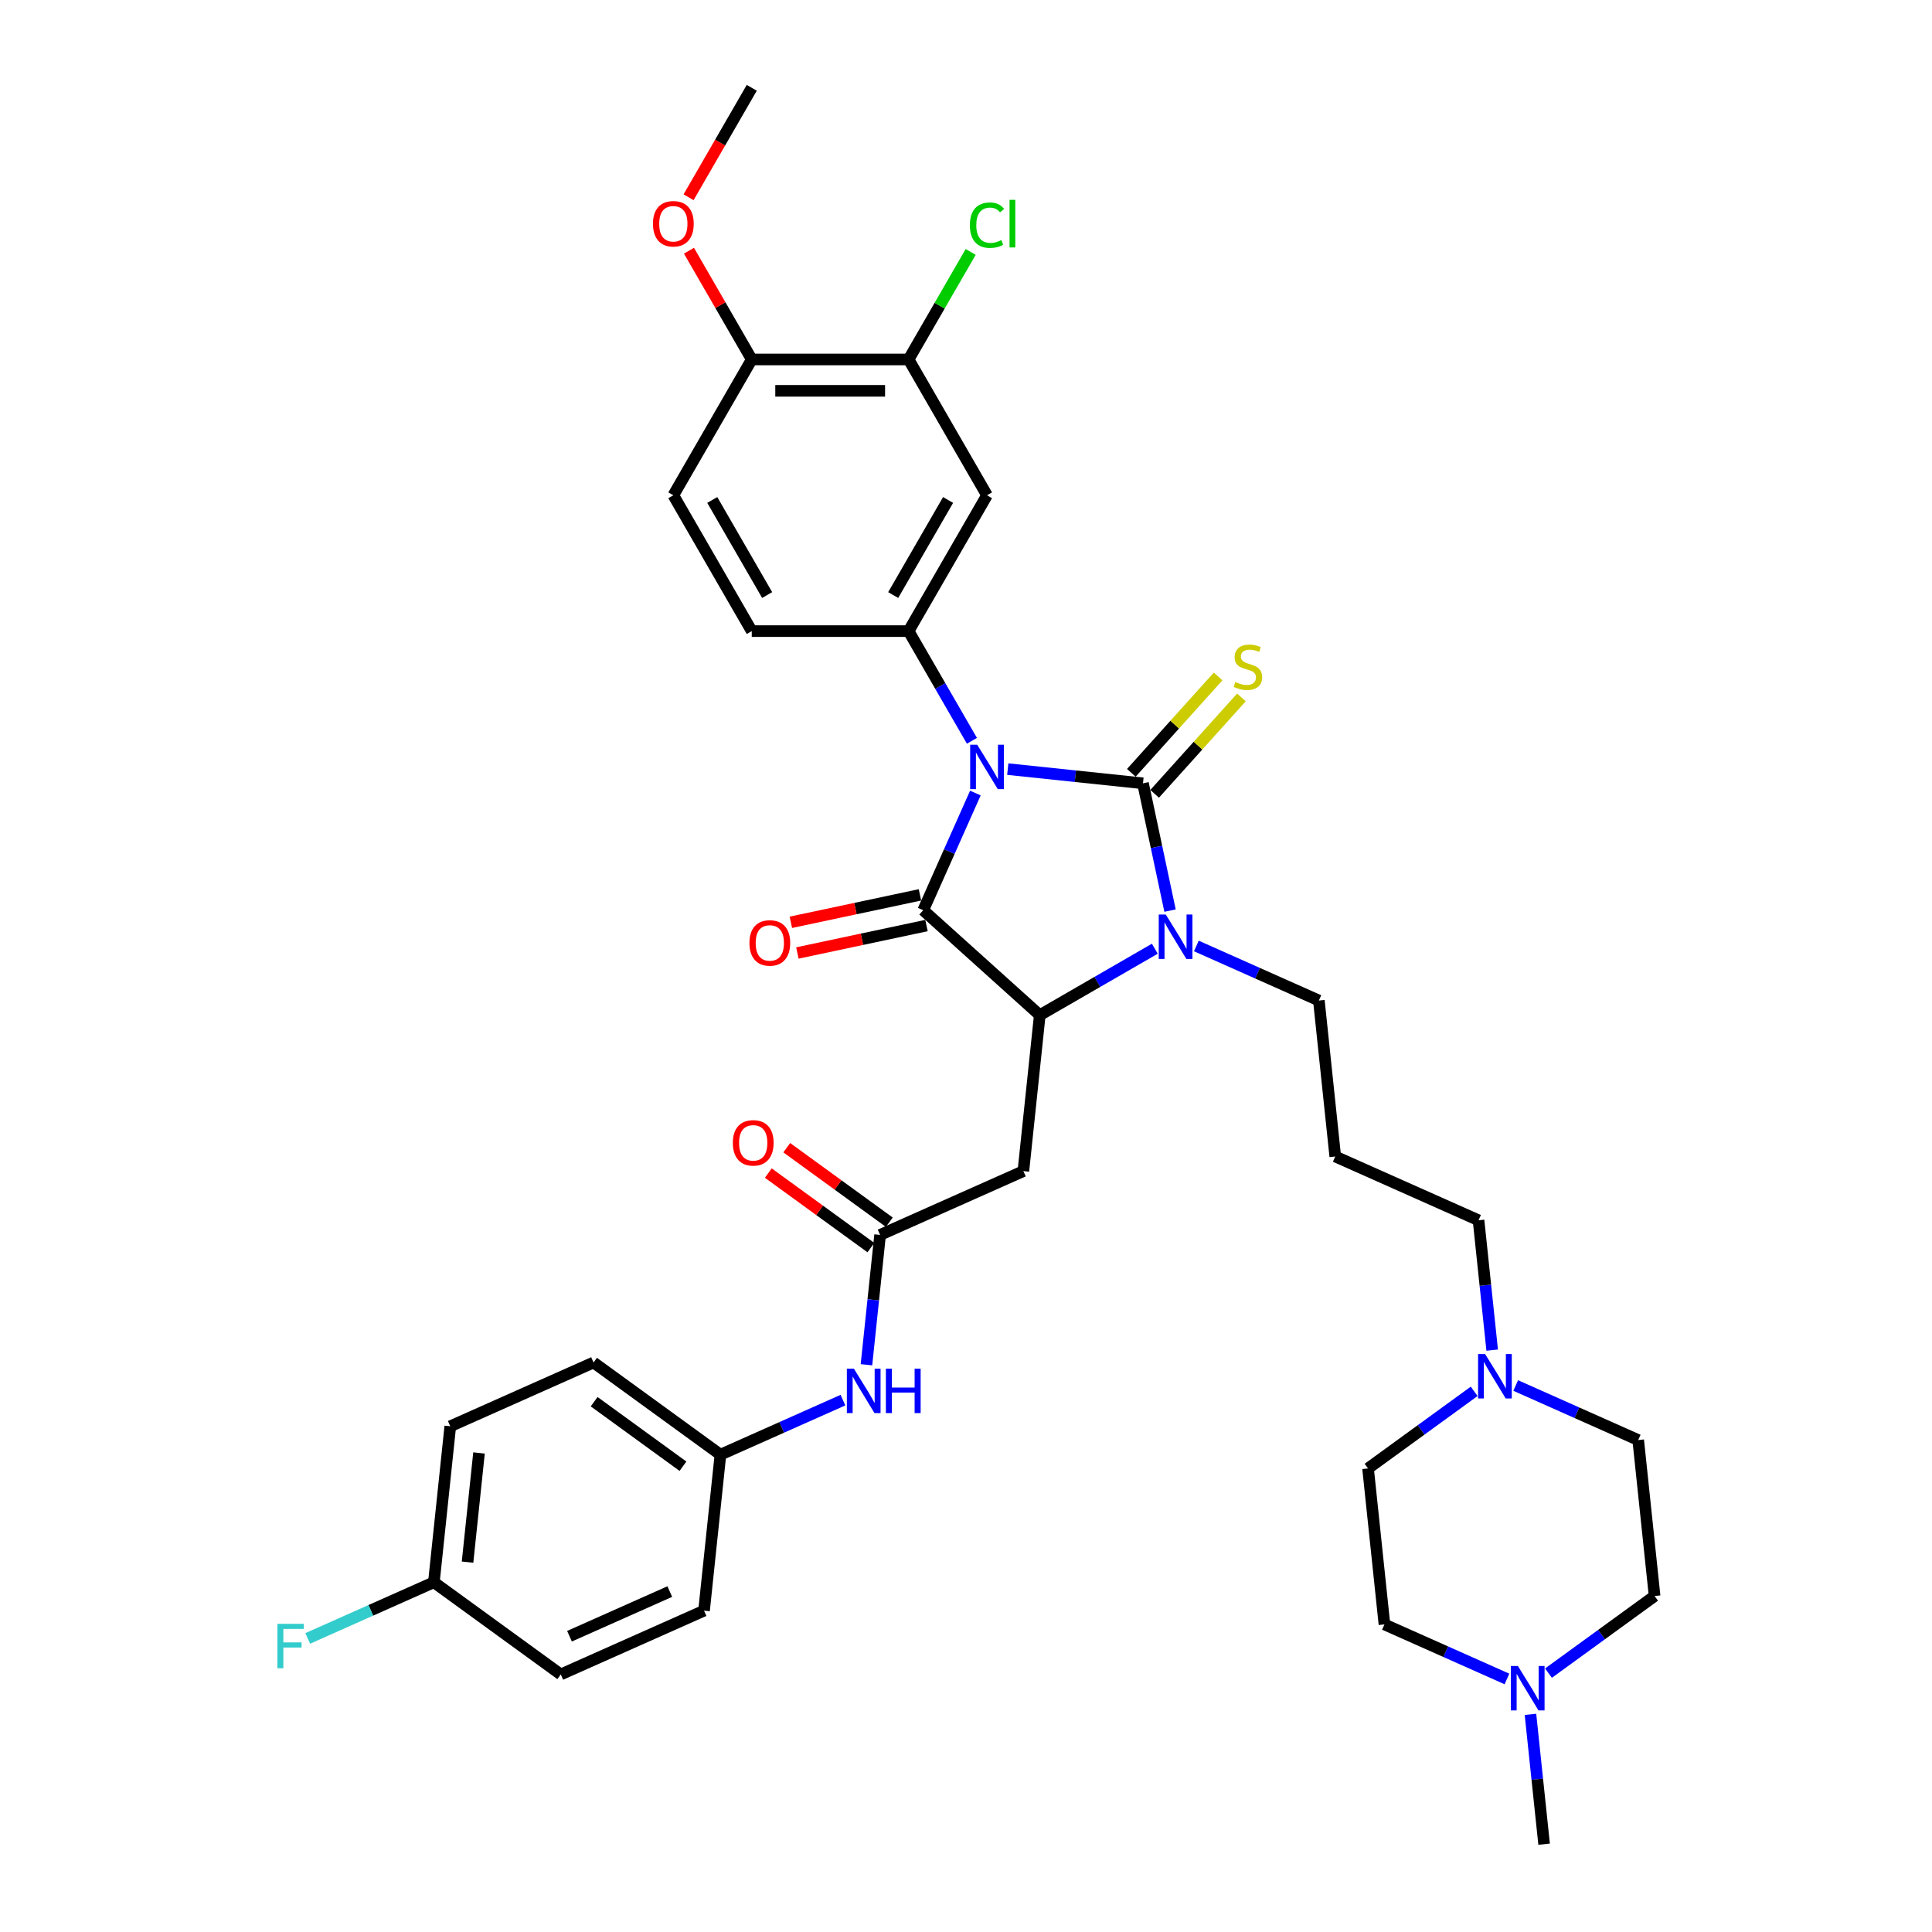 <?xml version='1.0' encoding='iso-8859-1'?>
<svg version='1.1' baseProfile='full'
              xmlns='http://www.w3.org/2000/svg'
                      xmlns:rdkit='http://www.rdkit.org/xml'
                      xmlns:xlink='http://www.w3.org/1999/xlink'
                  xml:space='preserve'
width='1000px' height='1000px' viewBox='0 0 1000 1000'>
<!-- END OF HEADER -->
<rect style='opacity:1.0;fill:#FFFFFF;stroke:none' width='1000' height='1000' x='0' y='0'> </rect>
<path class='bond-0' d='M 521.622,398.091 L 556.615,401.768' style='fill:none;fill-rule:evenodd;stroke:#0000FF;stroke-width:6px;stroke-linecap:butt;stroke-linejoin:miter;stroke-opacity:1' />
<path class='bond-0' d='M 556.615,401.768 L 591.607,405.446' style='fill:none;fill-rule:evenodd;stroke:#000000;stroke-width:6px;stroke-linecap:butt;stroke-linejoin:miter;stroke-opacity:1' />
<path class='bond-1' d='M 504.853,410.485 L 491.355,440.802' style='fill:none;fill-rule:evenodd;stroke:#0000FF;stroke-width:6px;stroke-linecap:butt;stroke-linejoin:miter;stroke-opacity:1' />
<path class='bond-1' d='M 491.355,440.802 L 477.857,471.12' style='fill:none;fill-rule:evenodd;stroke:#000000;stroke-width:6px;stroke-linecap:butt;stroke-linejoin:miter;stroke-opacity:1' />
<path class='bond-4' d='M 503.066,383.437 L 486.676,355.048' style='fill:none;fill-rule:evenodd;stroke:#0000FF;stroke-width:6px;stroke-linecap:butt;stroke-linejoin:miter;stroke-opacity:1' />
<path class='bond-4' d='M 486.676,355.048 L 470.286,326.66' style='fill:none;fill-rule:evenodd;stroke:#000000;stroke-width:6px;stroke-linecap:butt;stroke-linejoin:miter;stroke-opacity:1' />
<path class='bond-2' d='M 591.607,405.446 L 598.608,438.386' style='fill:none;fill-rule:evenodd;stroke:#000000;stroke-width:6px;stroke-linecap:butt;stroke-linejoin:miter;stroke-opacity:1' />
<path class='bond-2' d='M 598.608,438.386 L 605.61,471.325' style='fill:none;fill-rule:evenodd;stroke:#0000FF;stroke-width:6px;stroke-linecap:butt;stroke-linejoin:miter;stroke-opacity:1' />
<path class='bond-8' d='M 597.639,410.878 L 620.098,385.935' style='fill:none;fill-rule:evenodd;stroke:#000000;stroke-width:6px;stroke-linecap:butt;stroke-linejoin:miter;stroke-opacity:1' />
<path class='bond-8' d='M 620.098,385.935 L 642.557,360.992' style='fill:none;fill-rule:evenodd;stroke:#CCCC00;stroke-width:6px;stroke-linecap:butt;stroke-linejoin:miter;stroke-opacity:1' />
<path class='bond-8' d='M 585.574,400.014 L 608.033,375.071' style='fill:none;fill-rule:evenodd;stroke:#000000;stroke-width:6px;stroke-linecap:butt;stroke-linejoin:miter;stroke-opacity:1' />
<path class='bond-8' d='M 608.033,375.071 L 630.492,350.128' style='fill:none;fill-rule:evenodd;stroke:#CCCC00;stroke-width:6px;stroke-linecap:butt;stroke-linejoin:miter;stroke-opacity:1' />
<path class='bond-3' d='M 477.857,471.12 L 538.183,525.438' style='fill:none;fill-rule:evenodd;stroke:#000000;stroke-width:6px;stroke-linecap:butt;stroke-linejoin:miter;stroke-opacity:1' />
<path class='bond-12' d='M 476.169,463.179 L 442.759,470.281' style='fill:none;fill-rule:evenodd;stroke:#000000;stroke-width:6px;stroke-linecap:butt;stroke-linejoin:miter;stroke-opacity:1' />
<path class='bond-12' d='M 442.759,470.281 L 409.349,477.383' style='fill:none;fill-rule:evenodd;stroke:#FF0000;stroke-width:6px;stroke-linecap:butt;stroke-linejoin:miter;stroke-opacity:1' />
<path class='bond-12' d='M 479.545,479.06 L 446.134,486.162' style='fill:none;fill-rule:evenodd;stroke:#000000;stroke-width:6px;stroke-linecap:butt;stroke-linejoin:miter;stroke-opacity:1' />
<path class='bond-12' d='M 446.134,486.162 L 412.724,493.263' style='fill:none;fill-rule:evenodd;stroke:#FF0000;stroke-width:6px;stroke-linecap:butt;stroke-linejoin:miter;stroke-opacity:1' />
<path class='bond-17' d='M 619.232,489.634 L 650.938,503.751' style='fill:none;fill-rule:evenodd;stroke:#0000FF;stroke-width:6px;stroke-linecap:butt;stroke-linejoin:miter;stroke-opacity:1' />
<path class='bond-17' d='M 650.938,503.751 L 682.643,517.867' style='fill:none;fill-rule:evenodd;stroke:#000000;stroke-width:6px;stroke-linecap:butt;stroke-linejoin:miter;stroke-opacity:1' />
<path class='bond-36' d='M 597.737,491.054 L 567.96,508.246' style='fill:none;fill-rule:evenodd;stroke:#0000FF;stroke-width:6px;stroke-linecap:butt;stroke-linejoin:miter;stroke-opacity:1' />
<path class='bond-36' d='M 567.96,508.246 L 538.183,525.438' style='fill:none;fill-rule:evenodd;stroke:#000000;stroke-width:6px;stroke-linecap:butt;stroke-linejoin:miter;stroke-opacity:1' />
<path class='bond-5' d='M 538.183,525.438 L 529.698,606.17' style='fill:none;fill-rule:evenodd;stroke:#000000;stroke-width:6px;stroke-linecap:butt;stroke-linejoin:miter;stroke-opacity:1' />
<path class='bond-6' d='M 470.286,326.66 L 510.874,256.358' style='fill:none;fill-rule:evenodd;stroke:#000000;stroke-width:6px;stroke-linecap:butt;stroke-linejoin:miter;stroke-opacity:1' />
<path class='bond-6' d='M 462.314,307.997 L 490.726,258.786' style='fill:none;fill-rule:evenodd;stroke:#000000;stroke-width:6px;stroke-linecap:butt;stroke-linejoin:miter;stroke-opacity:1' />
<path class='bond-14' d='M 470.286,326.66 L 389.109,326.66' style='fill:none;fill-rule:evenodd;stroke:#000000;stroke-width:6px;stroke-linecap:butt;stroke-linejoin:miter;stroke-opacity:1' />
<path class='bond-7' d='M 529.698,606.17 L 455.539,639.187' style='fill:none;fill-rule:evenodd;stroke:#000000;stroke-width:6px;stroke-linecap:butt;stroke-linejoin:miter;stroke-opacity:1' />
<path class='bond-9' d='M 510.874,256.358 L 470.286,186.057' style='fill:none;fill-rule:evenodd;stroke:#000000;stroke-width:6px;stroke-linecap:butt;stroke-linejoin:miter;stroke-opacity:1' />
<path class='bond-13' d='M 455.539,639.187 L 452.007,672.792' style='fill:none;fill-rule:evenodd;stroke:#000000;stroke-width:6px;stroke-linecap:butt;stroke-linejoin:miter;stroke-opacity:1' />
<path class='bond-13' d='M 452.007,672.792 L 448.475,706.396' style='fill:none;fill-rule:evenodd;stroke:#0000FF;stroke-width:6px;stroke-linecap:butt;stroke-linejoin:miter;stroke-opacity:1' />
<path class='bond-16' d='M 460.31,632.62 L 433.765,613.334' style='fill:none;fill-rule:evenodd;stroke:#000000;stroke-width:6px;stroke-linecap:butt;stroke-linejoin:miter;stroke-opacity:1' />
<path class='bond-16' d='M 433.765,613.334 L 407.219,594.047' style='fill:none;fill-rule:evenodd;stroke:#FF0000;stroke-width:6px;stroke-linecap:butt;stroke-linejoin:miter;stroke-opacity:1' />
<path class='bond-16' d='M 450.768,645.755 L 424.222,626.468' style='fill:none;fill-rule:evenodd;stroke:#000000;stroke-width:6px;stroke-linecap:butt;stroke-linejoin:miter;stroke-opacity:1' />
<path class='bond-16' d='M 424.222,626.468 L 397.676,607.182' style='fill:none;fill-rule:evenodd;stroke:#FF0000;stroke-width:6px;stroke-linecap:butt;stroke-linejoin:miter;stroke-opacity:1' />
<path class='bond-25' d='M 470.286,186.057 L 486.353,158.229' style='fill:none;fill-rule:evenodd;stroke:#000000;stroke-width:6px;stroke-linecap:butt;stroke-linejoin:miter;stroke-opacity:1' />
<path class='bond-25' d='M 486.353,158.229 L 502.42,130.4' style='fill:none;fill-rule:evenodd;stroke:#00CC00;stroke-width:6px;stroke-linecap:butt;stroke-linejoin:miter;stroke-opacity:1' />
<path class='bond-37' d='M 470.286,186.057 L 389.109,186.057' style='fill:none;fill-rule:evenodd;stroke:#000000;stroke-width:6px;stroke-linecap:butt;stroke-linejoin:miter;stroke-opacity:1' />
<path class='bond-37' d='M 458.109,202.292 L 401.286,202.292' style='fill:none;fill-rule:evenodd;stroke:#000000;stroke-width:6px;stroke-linecap:butt;stroke-linejoin:miter;stroke-opacity:1' />
<path class='bond-10' d='M 772.351,698.825 L 768.819,665.221' style='fill:none;fill-rule:evenodd;stroke:#0000FF;stroke-width:6px;stroke-linecap:butt;stroke-linejoin:miter;stroke-opacity:1' />
<path class='bond-10' d='M 768.819,665.221 L 765.287,631.617' style='fill:none;fill-rule:evenodd;stroke:#000000;stroke-width:6px;stroke-linecap:butt;stroke-linejoin:miter;stroke-opacity:1' />
<path class='bond-22' d='M 784.52,717.134 L 816.226,731.25' style='fill:none;fill-rule:evenodd;stroke:#0000FF;stroke-width:6px;stroke-linecap:butt;stroke-linejoin:miter;stroke-opacity:1' />
<path class='bond-22' d='M 816.226,731.25 L 847.931,745.366' style='fill:none;fill-rule:evenodd;stroke:#000000;stroke-width:6px;stroke-linecap:butt;stroke-linejoin:miter;stroke-opacity:1' />
<path class='bond-23' d='M 763.025,720.158 L 735.562,740.11' style='fill:none;fill-rule:evenodd;stroke:#0000FF;stroke-width:6px;stroke-linecap:butt;stroke-linejoin:miter;stroke-opacity:1' />
<path class='bond-23' d='M 735.562,740.11 L 708.099,760.063' style='fill:none;fill-rule:evenodd;stroke:#000000;stroke-width:6px;stroke-linecap:butt;stroke-linejoin:miter;stroke-opacity:1' />
<path class='bond-11' d='M 779.995,869.028 L 748.29,854.912' style='fill:none;fill-rule:evenodd;stroke:#0000FF;stroke-width:6px;stroke-linecap:butt;stroke-linejoin:miter;stroke-opacity:1' />
<path class='bond-11' d='M 748.29,854.912 L 716.584,840.796' style='fill:none;fill-rule:evenodd;stroke:#000000;stroke-width:6px;stroke-linecap:butt;stroke-linejoin:miter;stroke-opacity:1' />
<path class='bond-34' d='M 792.165,887.337 L 795.696,920.941' style='fill:none;fill-rule:evenodd;stroke:#0000FF;stroke-width:6px;stroke-linecap:butt;stroke-linejoin:miter;stroke-opacity:1' />
<path class='bond-34' d='M 795.696,920.941 L 799.228,954.545' style='fill:none;fill-rule:evenodd;stroke:#000000;stroke-width:6px;stroke-linecap:butt;stroke-linejoin:miter;stroke-opacity:1' />
<path class='bond-39' d='M 801.491,866.004 L 828.954,846.052' style='fill:none;fill-rule:evenodd;stroke:#0000FF;stroke-width:6px;stroke-linecap:butt;stroke-linejoin:miter;stroke-opacity:1' />
<path class='bond-39' d='M 828.954,846.052 L 856.417,826.099' style='fill:none;fill-rule:evenodd;stroke:#000000;stroke-width:6px;stroke-linecap:butt;stroke-linejoin:miter;stroke-opacity:1' />
<path class='bond-19' d='M 436.306,724.705 L 404.6,738.821' style='fill:none;fill-rule:evenodd;stroke:#0000FF;stroke-width:6px;stroke-linecap:butt;stroke-linejoin:miter;stroke-opacity:1' />
<path class='bond-19' d='M 404.6,738.821 L 372.895,752.937' style='fill:none;fill-rule:evenodd;stroke:#000000;stroke-width:6px;stroke-linecap:butt;stroke-linejoin:miter;stroke-opacity:1' />
<path class='bond-18' d='M 389.109,326.66 L 348.521,256.358' style='fill:none;fill-rule:evenodd;stroke:#000000;stroke-width:6px;stroke-linecap:butt;stroke-linejoin:miter;stroke-opacity:1' />
<path class='bond-18' d='M 397.081,307.997 L 368.669,258.786' style='fill:none;fill-rule:evenodd;stroke:#000000;stroke-width:6px;stroke-linecap:butt;stroke-linejoin:miter;stroke-opacity:1' />
<path class='bond-15' d='M 389.109,186.057 L 348.521,256.358' style='fill:none;fill-rule:evenodd;stroke:#000000;stroke-width:6px;stroke-linecap:butt;stroke-linejoin:miter;stroke-opacity:1' />
<path class='bond-33' d='M 389.109,186.057 L 372.86,157.912' style='fill:none;fill-rule:evenodd;stroke:#000000;stroke-width:6px;stroke-linecap:butt;stroke-linejoin:miter;stroke-opacity:1' />
<path class='bond-33' d='M 372.86,157.912 L 356.61,129.767' style='fill:none;fill-rule:evenodd;stroke:#FF0000;stroke-width:6px;stroke-linecap:butt;stroke-linejoin:miter;stroke-opacity:1' />
<path class='bond-24' d='M 682.643,517.867 L 691.128,598.599' style='fill:none;fill-rule:evenodd;stroke:#000000;stroke-width:6px;stroke-linecap:butt;stroke-linejoin:miter;stroke-opacity:1' />
<path class='bond-29' d='M 372.895,752.937 L 364.41,833.669' style='fill:none;fill-rule:evenodd;stroke:#000000;stroke-width:6px;stroke-linecap:butt;stroke-linejoin:miter;stroke-opacity:1' />
<path class='bond-30' d='M 372.895,752.937 L 307.221,705.223' style='fill:none;fill-rule:evenodd;stroke:#000000;stroke-width:6px;stroke-linecap:butt;stroke-linejoin:miter;stroke-opacity:1' />
<path class='bond-30' d='M 353.501,758.915 L 307.529,725.515' style='fill:none;fill-rule:evenodd;stroke:#000000;stroke-width:6px;stroke-linecap:butt;stroke-linejoin:miter;stroke-opacity:1' />
<path class='bond-20' d='M 856.417,826.099 L 847.931,745.366' style='fill:none;fill-rule:evenodd;stroke:#000000;stroke-width:6px;stroke-linecap:butt;stroke-linejoin:miter;stroke-opacity:1' />
<path class='bond-21' d='M 716.584,840.796 L 708.099,760.063' style='fill:none;fill-rule:evenodd;stroke:#000000;stroke-width:6px;stroke-linecap:butt;stroke-linejoin:miter;stroke-opacity:1' />
<path class='bond-27' d='M 691.128,598.599 L 765.287,631.617' style='fill:none;fill-rule:evenodd;stroke:#000000;stroke-width:6px;stroke-linecap:butt;stroke-linejoin:miter;stroke-opacity:1' />
<path class='bond-26' d='M 224.577,818.973 L 233.063,738.24' style='fill:none;fill-rule:evenodd;stroke:#000000;stroke-width:6px;stroke-linecap:butt;stroke-linejoin:miter;stroke-opacity:1' />
<path class='bond-26' d='M 241.997,808.56 L 247.936,752.047' style='fill:none;fill-rule:evenodd;stroke:#000000;stroke-width:6px;stroke-linecap:butt;stroke-linejoin:miter;stroke-opacity:1' />
<path class='bond-28' d='M 224.577,818.973 L 191.93,833.508' style='fill:none;fill-rule:evenodd;stroke:#000000;stroke-width:6px;stroke-linecap:butt;stroke-linejoin:miter;stroke-opacity:1' />
<path class='bond-28' d='M 191.93,833.508 L 159.283,848.043' style='fill:none;fill-rule:evenodd;stroke:#33CCCC;stroke-width:6px;stroke-linecap:butt;stroke-linejoin:miter;stroke-opacity:1' />
<path class='bond-38' d='M 224.577,818.973 L 290.251,866.687' style='fill:none;fill-rule:evenodd;stroke:#000000;stroke-width:6px;stroke-linecap:butt;stroke-linejoin:miter;stroke-opacity:1' />
<path class='bond-32' d='M 364.41,833.669 L 290.251,866.687' style='fill:none;fill-rule:evenodd;stroke:#000000;stroke-width:6px;stroke-linecap:butt;stroke-linejoin:miter;stroke-opacity:1' />
<path class='bond-32' d='M 346.682,823.79 L 294.771,846.903' style='fill:none;fill-rule:evenodd;stroke:#000000;stroke-width:6px;stroke-linecap:butt;stroke-linejoin:miter;stroke-opacity:1' />
<path class='bond-31' d='M 307.221,705.223 L 233.063,738.24' style='fill:none;fill-rule:evenodd;stroke:#000000;stroke-width:6px;stroke-linecap:butt;stroke-linejoin:miter;stroke-opacity:1' />
<path class='bond-35' d='M 356.404,102.102 L 372.756,73.778' style='fill:none;fill-rule:evenodd;stroke:#FF0000;stroke-width:6px;stroke-linecap:butt;stroke-linejoin:miter;stroke-opacity:1' />
<path class='bond-35' d='M 372.756,73.778 L 389.109,45.455' style='fill:none;fill-rule:evenodd;stroke:#000000;stroke-width:6px;stroke-linecap:butt;stroke-linejoin:miter;stroke-opacity:1' />
<path  class='atom-0' d='M 505.793 385.466
L 513.326 397.643
Q 514.073 398.844, 515.274 401.02
Q 516.476 403.195, 516.541 403.325
L 516.541 385.466
L 519.593 385.466
L 519.593 408.456
L 516.443 408.456
L 508.358 395.142
Q 507.416 393.584, 506.41 391.798
Q 505.436 390.012, 505.143 389.46
L 505.143 408.456
L 502.156 408.456
L 502.156 385.466
L 505.793 385.466
' fill='#0000FF'/>
<path  class='atom-3' d='M 603.403 473.355
L 610.936 485.531
Q 611.683 486.732, 612.884 488.908
Q 614.086 491.084, 614.15 491.213
L 614.15 473.355
L 617.203 473.355
L 617.203 496.344
L 614.053 496.344
L 605.968 483.031
Q 605.026 481.472, 604.02 479.686
Q 603.045 477.9, 602.753 477.348
L 602.753 496.344
L 599.766 496.344
L 599.766 473.355
L 603.403 473.355
' fill='#0000FF'/>
<path  class='atom-9' d='M 639.43 353.01
Q 639.69 353.108, 640.762 353.562
Q 641.833 354.017, 643.002 354.309
Q 644.204 354.569, 645.373 354.569
Q 647.548 354.569, 648.815 353.53
Q 650.081 352.458, 650.081 350.608
Q 650.081 349.341, 649.431 348.562
Q 648.815 347.783, 647.84 347.36
Q 646.866 346.938, 645.243 346.451
Q 643.197 345.834, 641.963 345.25
Q 640.762 344.665, 639.885 343.431
Q 639.041 342.198, 639.041 340.119
Q 639.041 337.23, 640.989 335.444
Q 642.97 333.658, 646.866 333.658
Q 649.529 333.658, 652.549 334.924
L 651.802 337.424
Q 649.042 336.288, 646.964 336.288
Q 644.723 336.288, 643.489 337.23
Q 642.255 338.139, 642.288 339.73
Q 642.288 340.964, 642.905 341.711
Q 643.554 342.457, 644.463 342.879
Q 645.405 343.302, 646.964 343.789
Q 649.042 344.438, 650.276 345.087
Q 651.51 345.737, 652.386 347.068
Q 653.296 348.367, 653.296 350.608
Q 653.296 353.79, 651.152 355.511
Q 649.042 357.199, 645.503 357.199
Q 643.457 357.199, 641.898 356.744
Q 640.372 356.322, 638.554 355.576
L 639.43 353.01
' fill='#CCCC00'/>
<path  class='atom-11' d='M 768.691 700.854
L 776.224 713.031
Q 776.971 714.232, 778.172 716.408
Q 779.374 718.583, 779.439 718.713
L 779.439 700.854
L 782.491 700.854
L 782.491 723.843
L 779.341 723.843
L 771.256 710.53
Q 770.314 708.972, 769.308 707.186
Q 768.334 705.4, 768.041 704.848
L 768.041 723.843
L 765.054 723.843
L 765.054 700.854
L 768.691 700.854
' fill='#0000FF'/>
<path  class='atom-12' d='M 785.661 862.319
L 793.195 874.495
Q 793.941 875.697, 795.143 877.872
Q 796.344 880.048, 796.409 880.178
L 796.409 862.319
L 799.462 862.319
L 799.462 885.308
L 796.312 885.308
L 788.227 871.995
Q 787.285 870.436, 786.278 868.65
Q 785.304 866.865, 785.012 866.312
L 785.012 885.308
L 782.025 885.308
L 782.025 862.319
L 785.661 862.319
' fill='#0000FF'/>
<path  class='atom-13' d='M 387.901 488.062
Q 387.901 482.542, 390.628 479.457
Q 393.356 476.373, 398.454 476.373
Q 403.552 476.373, 406.279 479.457
Q 409.007 482.542, 409.007 488.062
Q 409.007 493.647, 406.247 496.829
Q 403.487 499.979, 398.454 499.979
Q 393.388 499.979, 390.628 496.829
Q 387.901 493.68, 387.901 488.062
M 398.454 497.381
Q 401.961 497.381, 403.844 495.043
Q 405.76 492.673, 405.76 488.062
Q 405.76 483.549, 403.844 481.276
Q 401.961 478.97, 398.454 478.97
Q 394.947 478.97, 393.031 481.243
Q 391.148 483.516, 391.148 488.062
Q 391.148 492.706, 393.031 495.043
Q 394.947 497.381, 398.454 497.381
' fill='#FF0000'/>
<path  class='atom-14' d='M 441.972 708.425
L 449.505 720.602
Q 450.252 721.803, 451.453 723.978
Q 452.655 726.154, 452.72 726.284
L 452.72 708.425
L 455.772 708.425
L 455.772 731.414
L 452.622 731.414
L 444.537 718.101
Q 443.596 716.543, 442.589 714.757
Q 441.615 712.971, 441.323 712.419
L 441.323 731.414
L 438.335 731.414
L 438.335 708.425
L 441.972 708.425
' fill='#0000FF'/>
<path  class='atom-14' d='M 458.532 708.425
L 461.649 708.425
L 461.649 718.199
L 473.404 718.199
L 473.404 708.425
L 476.521 708.425
L 476.521 731.414
L 473.404 731.414
L 473.404 720.796
L 461.649 720.796
L 461.649 731.414
L 458.532 731.414
L 458.532 708.425
' fill='#0000FF'/>
<path  class='atom-17' d='M 379.312 591.538
Q 379.312 586.018, 382.04 582.933
Q 384.768 579.848, 389.865 579.848
Q 394.963 579.848, 397.691 582.933
Q 400.418 586.018, 400.418 591.538
Q 400.418 597.123, 397.658 600.305
Q 394.898 603.455, 389.865 603.455
Q 384.8 603.455, 382.04 600.305
Q 379.312 597.155, 379.312 591.538
M 389.865 600.857
Q 393.372 600.857, 395.256 598.519
Q 397.171 596.149, 397.171 591.538
Q 397.171 587.024, 395.256 584.751
Q 393.372 582.446, 389.865 582.446
Q 386.359 582.446, 384.443 584.719
Q 382.56 586.992, 382.56 591.538
Q 382.56 596.181, 384.443 598.519
Q 386.359 600.857, 389.865 600.857
' fill='#FF0000'/>
<path  class='atom-26' d='M 502.01 116.551
Q 502.01 110.836, 504.673 107.849
Q 507.368 104.829, 512.466 104.829
Q 517.206 104.829, 519.739 108.174
L 517.596 109.927
Q 515.745 107.492, 512.466 107.492
Q 508.991 107.492, 507.14 109.83
Q 505.322 112.135, 505.322 116.551
Q 505.322 121.097, 507.205 123.435
Q 509.121 125.773, 512.823 125.773
Q 515.355 125.773, 518.31 124.247
L 519.219 126.682
Q 518.018 127.462, 516.2 127.916
Q 514.381 128.371, 512.368 128.371
Q 507.368 128.371, 504.673 125.318
Q 502.01 122.266, 502.01 116.551
' fill='#00CC00'/>
<path  class='atom-26' d='M 522.531 103.433
L 525.519 103.433
L 525.519 128.078
L 522.531 128.078
L 522.531 103.433
' fill='#00CC00'/>
<path  class='atom-29' d='M 143.583 840.495
L 157.254 840.495
L 157.254 843.126
L 146.668 843.126
L 146.668 850.107
L 156.085 850.107
L 156.085 852.769
L 146.668 852.769
L 146.668 863.485
L 143.583 863.485
L 143.583 840.495
' fill='#33CCCC'/>
<path  class='atom-34' d='M 337.968 115.821
Q 337.968 110.301, 340.695 107.216
Q 343.423 104.131, 348.521 104.131
Q 353.619 104.131, 356.346 107.216
Q 359.074 110.301, 359.074 115.821
Q 359.074 121.406, 356.314 124.588
Q 353.554 127.738, 348.521 127.738
Q 343.455 127.738, 340.695 124.588
Q 337.968 121.438, 337.968 115.821
M 348.521 125.14
Q 352.028 125.14, 353.911 122.802
Q 355.827 120.432, 355.827 115.821
Q 355.827 111.307, 353.911 109.034
Q 352.028 106.729, 348.521 106.729
Q 345.014 106.729, 343.098 109.002
Q 341.215 111.275, 341.215 115.821
Q 341.215 120.464, 343.098 122.802
Q 345.014 125.14, 348.521 125.14
' fill='#FF0000'/>
</svg>

